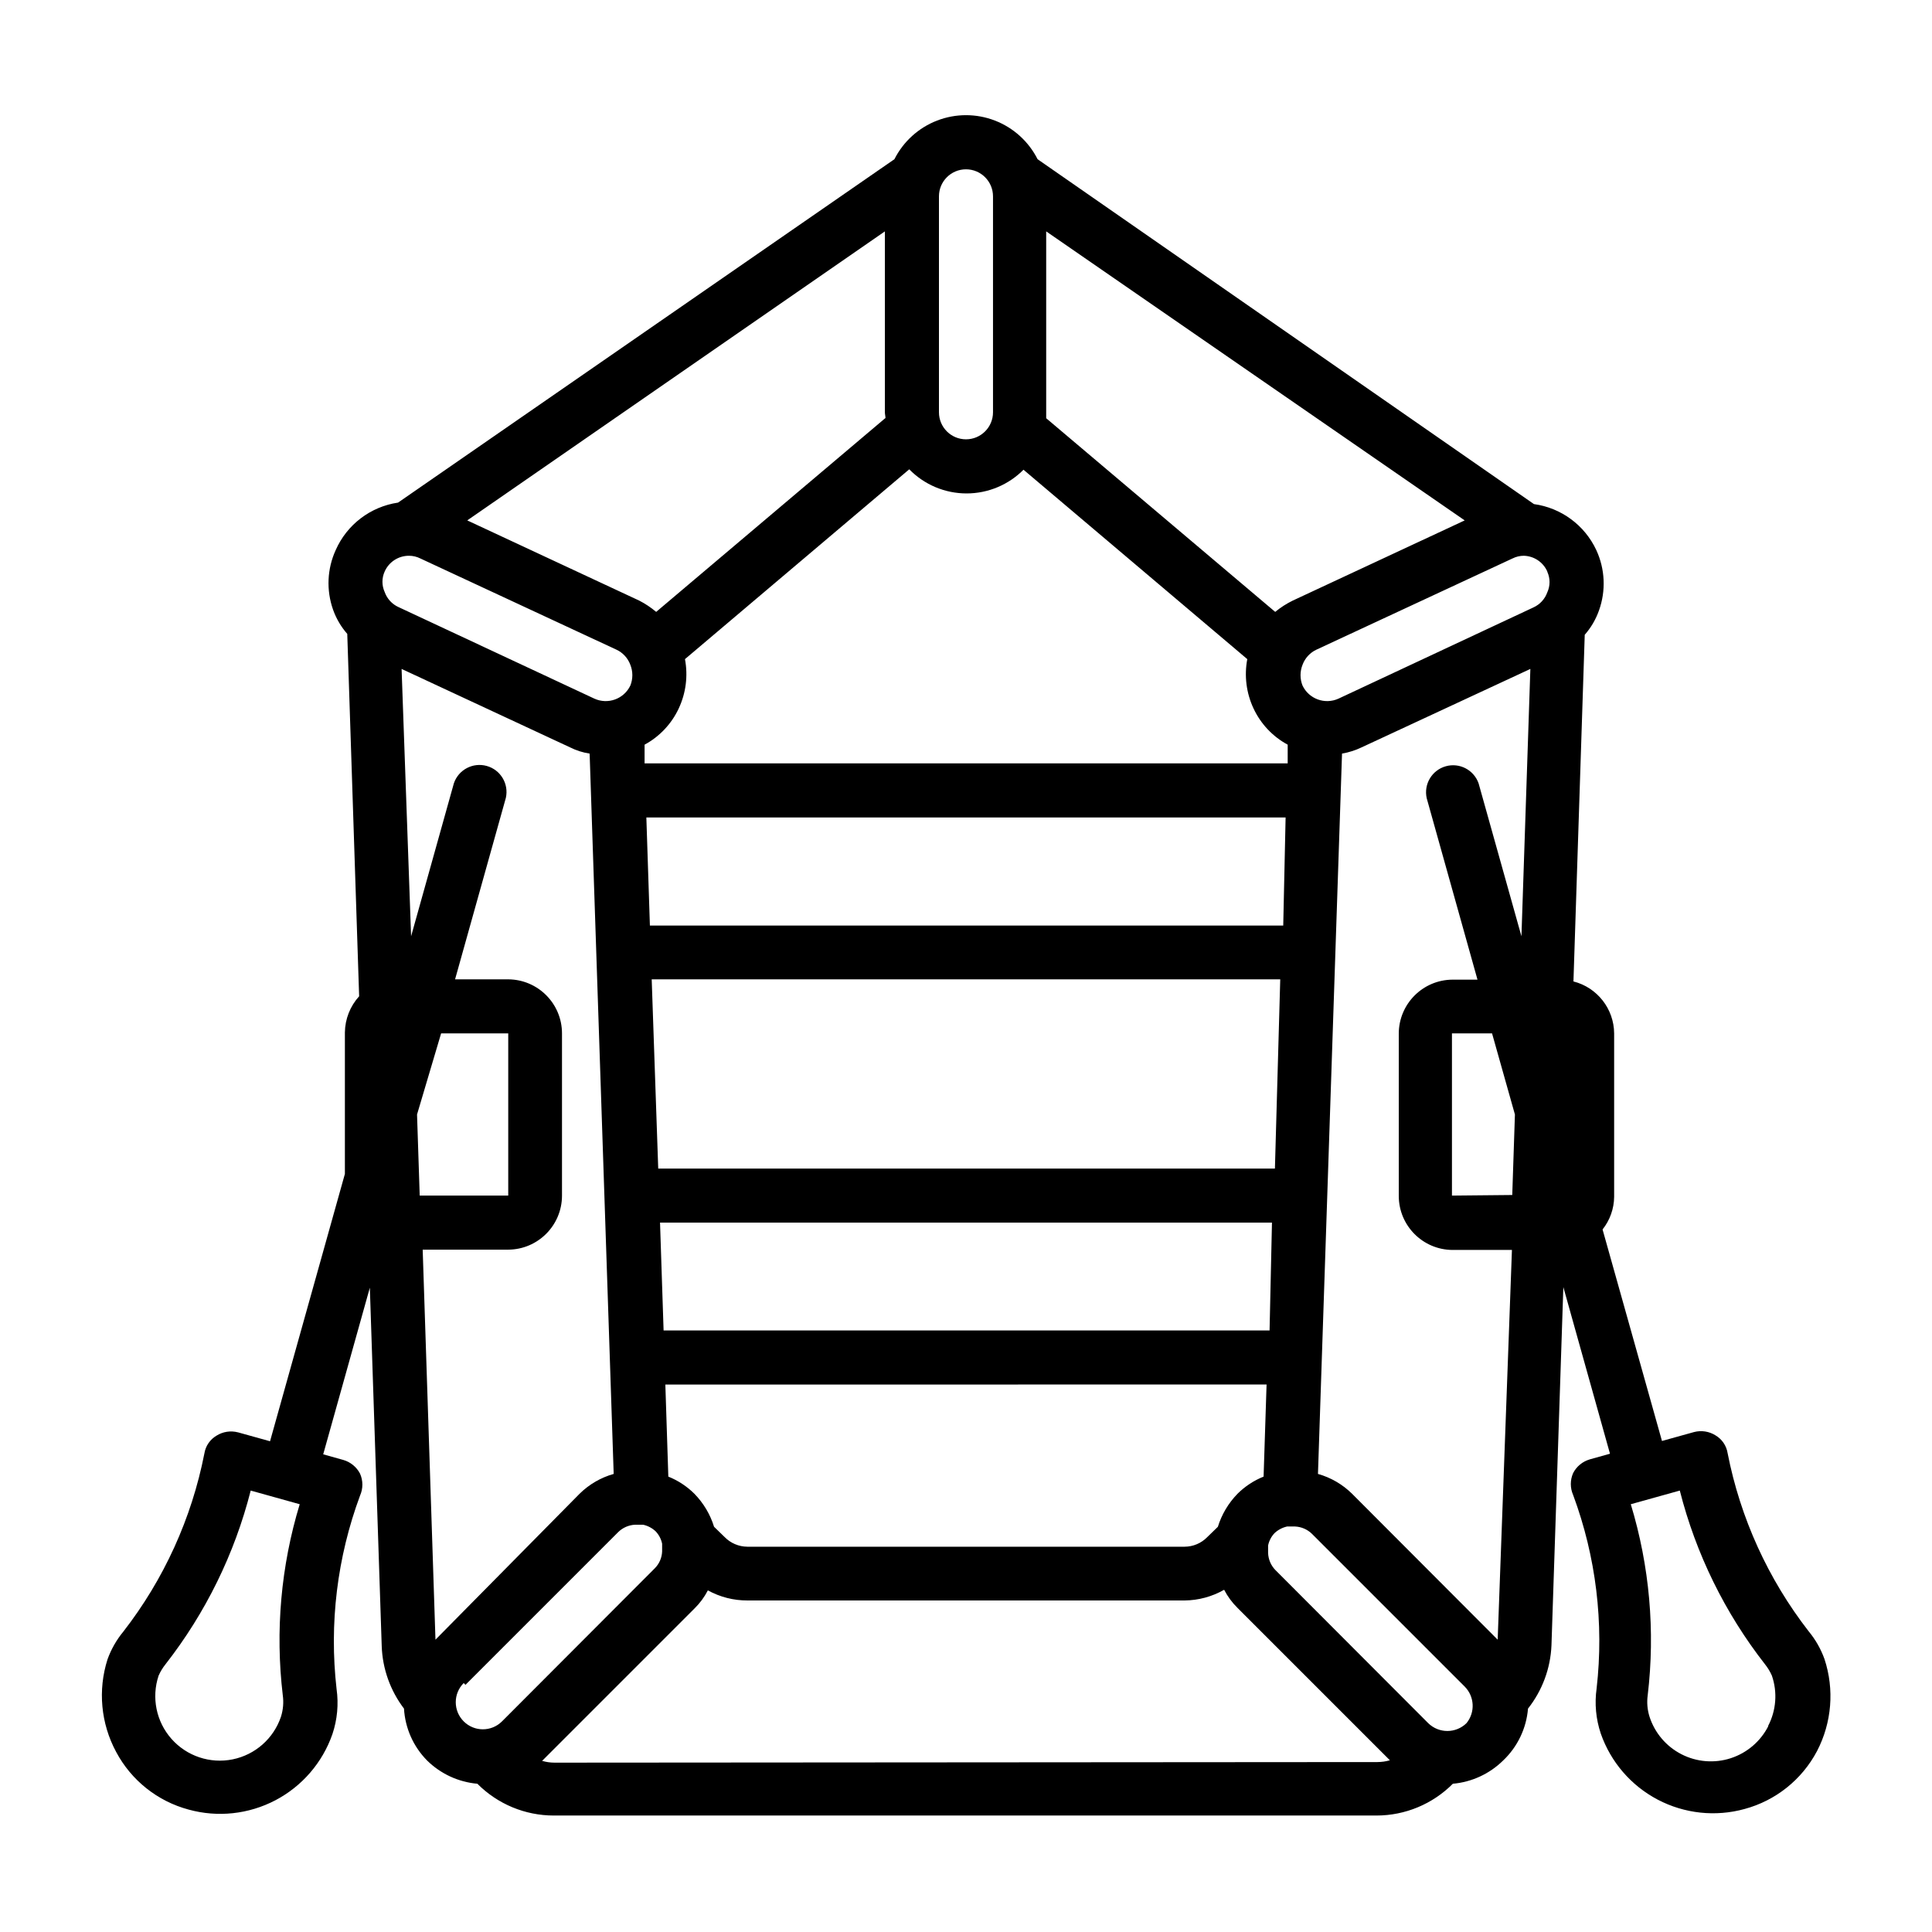 <?xml version="1.0" encoding="UTF-8"?>
<!-- Uploaded to: ICON Repo, www.svgrepo.com, Generator: ICON Repo Mixer Tools -->
<svg fill="#000000" width="800px" height="800px" version="1.1" viewBox="144 144 512 512" xmlns="http://www.w3.org/2000/svg">
 <path d="m627.5 583.65c-0.957-2.66-2.371-5.141-4.172-7.32-10.758-13.848-18.121-30.023-21.492-47.23-0.312-1.98-1.496-3.715-3.227-4.727-1.688-1.055-3.738-1.367-5.668-0.863l-8.5 2.363-15.742-56.047-0.004-0.004c1.957-2.465 3.039-5.512 3.07-8.66v-43.297c-0.047-6.508-4.477-12.168-10.785-13.773l2.992-91.867c1.66-1.891 2.945-4.082 3.777-6.457 1.871-5.211 1.617-10.953-0.707-15.98-3.082-6.609-9.309-11.203-16.531-12.199l-131.54-91.395c-2.375-4.703-6.414-8.359-11.332-10.25-4.914-1.895-10.359-1.895-15.277 0-4.918 1.891-8.957 5.547-11.332 10.25l-131.54 91c-7.309 1.078-13.551 5.832-16.531 12.594-2.262 4.961-2.516 10.602-0.707 15.746 0.836 2.371 2.117 4.562 3.777 6.453l3.148 96.039c-2.394 2.629-3.738 6.047-3.777 9.605v37.469l-19.836 70.848-8.5-2.363-0.004 0.004c-1.926-0.504-3.977-0.191-5.668 0.867-1.727 1.012-2.914 2.742-3.227 4.723-3.371 17.207-10.73 33.383-21.492 47.23-1.801 2.184-3.211 4.66-4.172 7.32-2.609 8.156-1.785 17.027 2.285 24.562 4.008 7.531 10.965 13.062 19.207 15.27 7.703 2.125 15.922 1.238 22.996-2.473 7.074-3.715 12.477-9.977 15.105-17.52 1.293-3.848 1.672-7.945 1.102-11.965-1.98-17.336 0.152-34.891 6.219-51.25 0.824-1.852 0.824-3.969 0-5.824-0.914-1.758-2.508-3.066-4.41-3.621l-5.352-1.496 12.359-44.16 3.148 95.016c0.211 5.988 2.273 11.762 5.902 16.531 0.301 5.184 2.484 10.082 6.141 13.773 3.59 3.527 8.293 5.695 13.305 6.141 5.356 5.387 12.637 8.418 20.23 8.422h218.05c7.598-0.004 14.875-3.035 20.23-8.422 5.012-0.445 9.715-2.613 13.305-6.141 3.828-3.617 6.184-8.523 6.613-13.773 3.789-4.797 5.965-10.664 6.219-16.77l3.148-94.938 12.359 44.16-5.352 1.496v0.004c-1.906 0.551-3.496 1.859-4.41 3.621-0.824 1.852-0.824 3.969 0 5.824 6.066 16.359 8.195 33.914 6.219 51.246-0.57 4.019-0.191 8.117 1.102 11.965 2.629 7.547 8.027 13.809 15.102 17.523 7.078 3.711 15.297 4.598 23 2.473 8.258-2.227 15.215-7.789 19.207-15.352 3.922-7.535 4.633-16.336 1.969-24.402zm-408.56 9.605c0.266 1.898 0.102 3.836-0.473 5.668-1.941 5.793-6.824 10.109-12.812 11.328-5.988 1.215-12.168-0.855-16.215-5.434-4.047-4.578-5.344-10.965-3.406-16.758 0.473-1.074 1.082-2.078 1.812-2.992 10.641-13.621 18.336-29.301 22.594-46.051l12.988 3.621c-4.981 16.379-6.508 33.613-4.488 50.617zm321.96-14.723-38.57-38.652c-2.519-2.496-5.637-4.312-9.055-5.273l6.375-190.9 0.004 0.004c1.797-0.312 3.547-0.867 5.195-1.656l44.711-20.781-2.363 70.848-11.336-40.461h0.004c-1.227-3.602-5.051-5.621-8.715-4.594-3.664 1.027-5.887 4.738-5.062 8.453l13.461 48.098h-6.613c-7.883 0.043-14.246 6.445-14.246 14.324v42.984c0 7.879 6.363 14.281 14.246 14.324h15.742zm-68.957-38.652c-2.398 2.461-4.18 5.457-5.195 8.738l-2.832 2.754-0.004 0.004c-1.578 1.605-3.731 2.512-5.981 2.519h-115.88c-2.285-0.016-4.473-0.953-6.059-2.602l-2.754-2.676h-0.004c-1.016-3.281-2.797-6.277-5.195-8.738-1.977-1.969-4.332-3.523-6.926-4.562l-0.789-24.402 159.33-0.004-0.789 24.402v0.004c-2.59 1.039-4.949 2.594-6.926 4.562zm-212.54 38.652-3.387-103.36h22.672c7.883-0.043 14.246-6.445 14.246-14.328v-42.98c0-7.883-6.363-14.281-14.246-14.328h-14.09l13.461-48.098c0.824-3.715-1.398-7.426-5.062-8.449-3.664-1.027-7.492 0.992-8.715 4.594l-11.336 40.539-2.519-70.848 44.633 20.781c1.637 0.824 3.391 1.379 5.199 1.656l6.375 190.9v-0.004c-3.418 0.961-6.535 2.777-9.055 5.273zm1.496-160.67h17.789v42.98h-23.461l-0.707-21.488zm219.55 78.719-160.59 0.004-0.945-28.574 162.17-0.004zm1.418-42.902-163.43 0.004-1.73-50.145 166.57-0.004zm2.203-64.395-167.84 0.004-0.941-28.656h169.41zm2.516-86.117c-1.66 0.812-3.219 1.816-4.644 2.992l-60.691-51.324v-1.574-47.941l110.91 76.594zm-71.477-34.793 59.434 50.301c-0.836 4.422-0.258 8.996 1.652 13.07 1.91 4.09 5.082 7.457 9.055 9.602v4.961h-170.43v-4.961c3.969-2.144 7.144-5.512 9.051-9.602 1.91-4.074 2.488-8.648 1.652-13.07l59.434-50.301h0.004c3.996 4.086 9.473 6.391 15.191 6.391s11.195-2.305 15.191-6.391zm-36.527-13.539-60.691 51.324c-1.379-1.164-2.883-2.168-4.488-2.992l-45.578-21.254 110.68-76.594v47.941c0 0.551 0.156 1.023 0.156 1.574zm150.2 206.01v-42.98h10.629l6.059 21.492-0.707 21.332zm25.27-165.31c0.789 1.727 0.789 3.707 0 5.434-0.633 1.789-1.969 3.238-3.699 4.016l-51.641 24.164c-3.59 1.633-7.824 0.094-9.527-3.461-0.707-1.77-0.707-3.742 0-5.512 0.656-1.773 1.984-3.219 3.699-4.016l51.957-24.168v0.004c0.93-0.469 1.953-0.711 2.992-0.711 2.703 0.074 5.125 1.699 6.219 4.172zm-161.22-99.5c0-3.957 3.207-7.164 7.164-7.164 3.953 0 7.16 3.207 7.16 7.164v57.23c0 3.953-3.207 7.16-7.16 7.16-3.957 0-7.164-3.207-7.164-7.16zm-146.89 99.422c1.129-2.551 3.668-4.191 6.457-4.172 1.039 0 2.062 0.242 2.992 0.711l51.957 24.168-0.004-0.004c1.715 0.797 3.047 2.242 3.699 4.016 0.711 1.77 0.711 3.742 0 5.512-1.703 3.555-5.934 5.094-9.523 3.461l-51.875-24.246v0.004c-1.734-0.777-3.07-2.227-3.703-4.016-0.785-1.727-0.785-3.707 0-5.434zm21.414 295.04 40.461-40.461c1.203-1.188 2.801-1.887 4.488-1.969h2.125c1.238 0.273 2.379 0.871 3.305 1.734 0.879 0.914 1.48 2.062 1.734 3.305v2.047c-0.066 1.691-0.77 3.293-1.969 4.488l-40.461 40.539c-2.805 2.805-7.352 2.805-10.156 0-2.805-2.805-2.805-7.352 0-10.156zm23.617 20.625c-1.121 0-2.234-0.16-3.309-0.473l40.383-40.383c1.43-1.402 2.625-3.023 3.543-4.801 3.207 1.766 6.809 2.688 10.469 2.676h115.88c3.672-0.035 7.277-1.012 10.469-2.832 0.922 1.777 2.117 3.398 3.543 4.801l40.383 40.383c-1.074 0.312-2.188 0.469-3.305 0.473zm241.67-10.469h-0.004c-2.816 2.769-7.336 2.769-10.152 0l-40.461-40.539h-0.004c-1.203-1.223-1.906-2.852-1.965-4.566v-1.969c0.25-1.246 0.852-2.391 1.73-3.305 0.926-0.863 2.07-1.461 3.305-1.734h2.125c1.688 0.082 3.285 0.781 4.488 1.969l40.461 40.461c2.613 2.633 2.82 6.812 0.473 9.684zm79.98 0.789h-0.004c-2.059 4.043-5.641 7.102-9.957 8.504-4.316 1.398-9.012 1.023-13.051-1.047-4.039-2.066-7.09-5.656-8.48-9.977-0.574-1.832-0.734-3.769-0.473-5.668 2.019-17.004 0.492-34.238-4.484-50.617l12.988-3.621c4.258 16.75 11.949 32.43 22.594 46.051 0.727 0.914 1.336 1.918 1.809 2.992 1.52 4.41 1.148 9.254-1.023 13.383z"/>
</svg>
